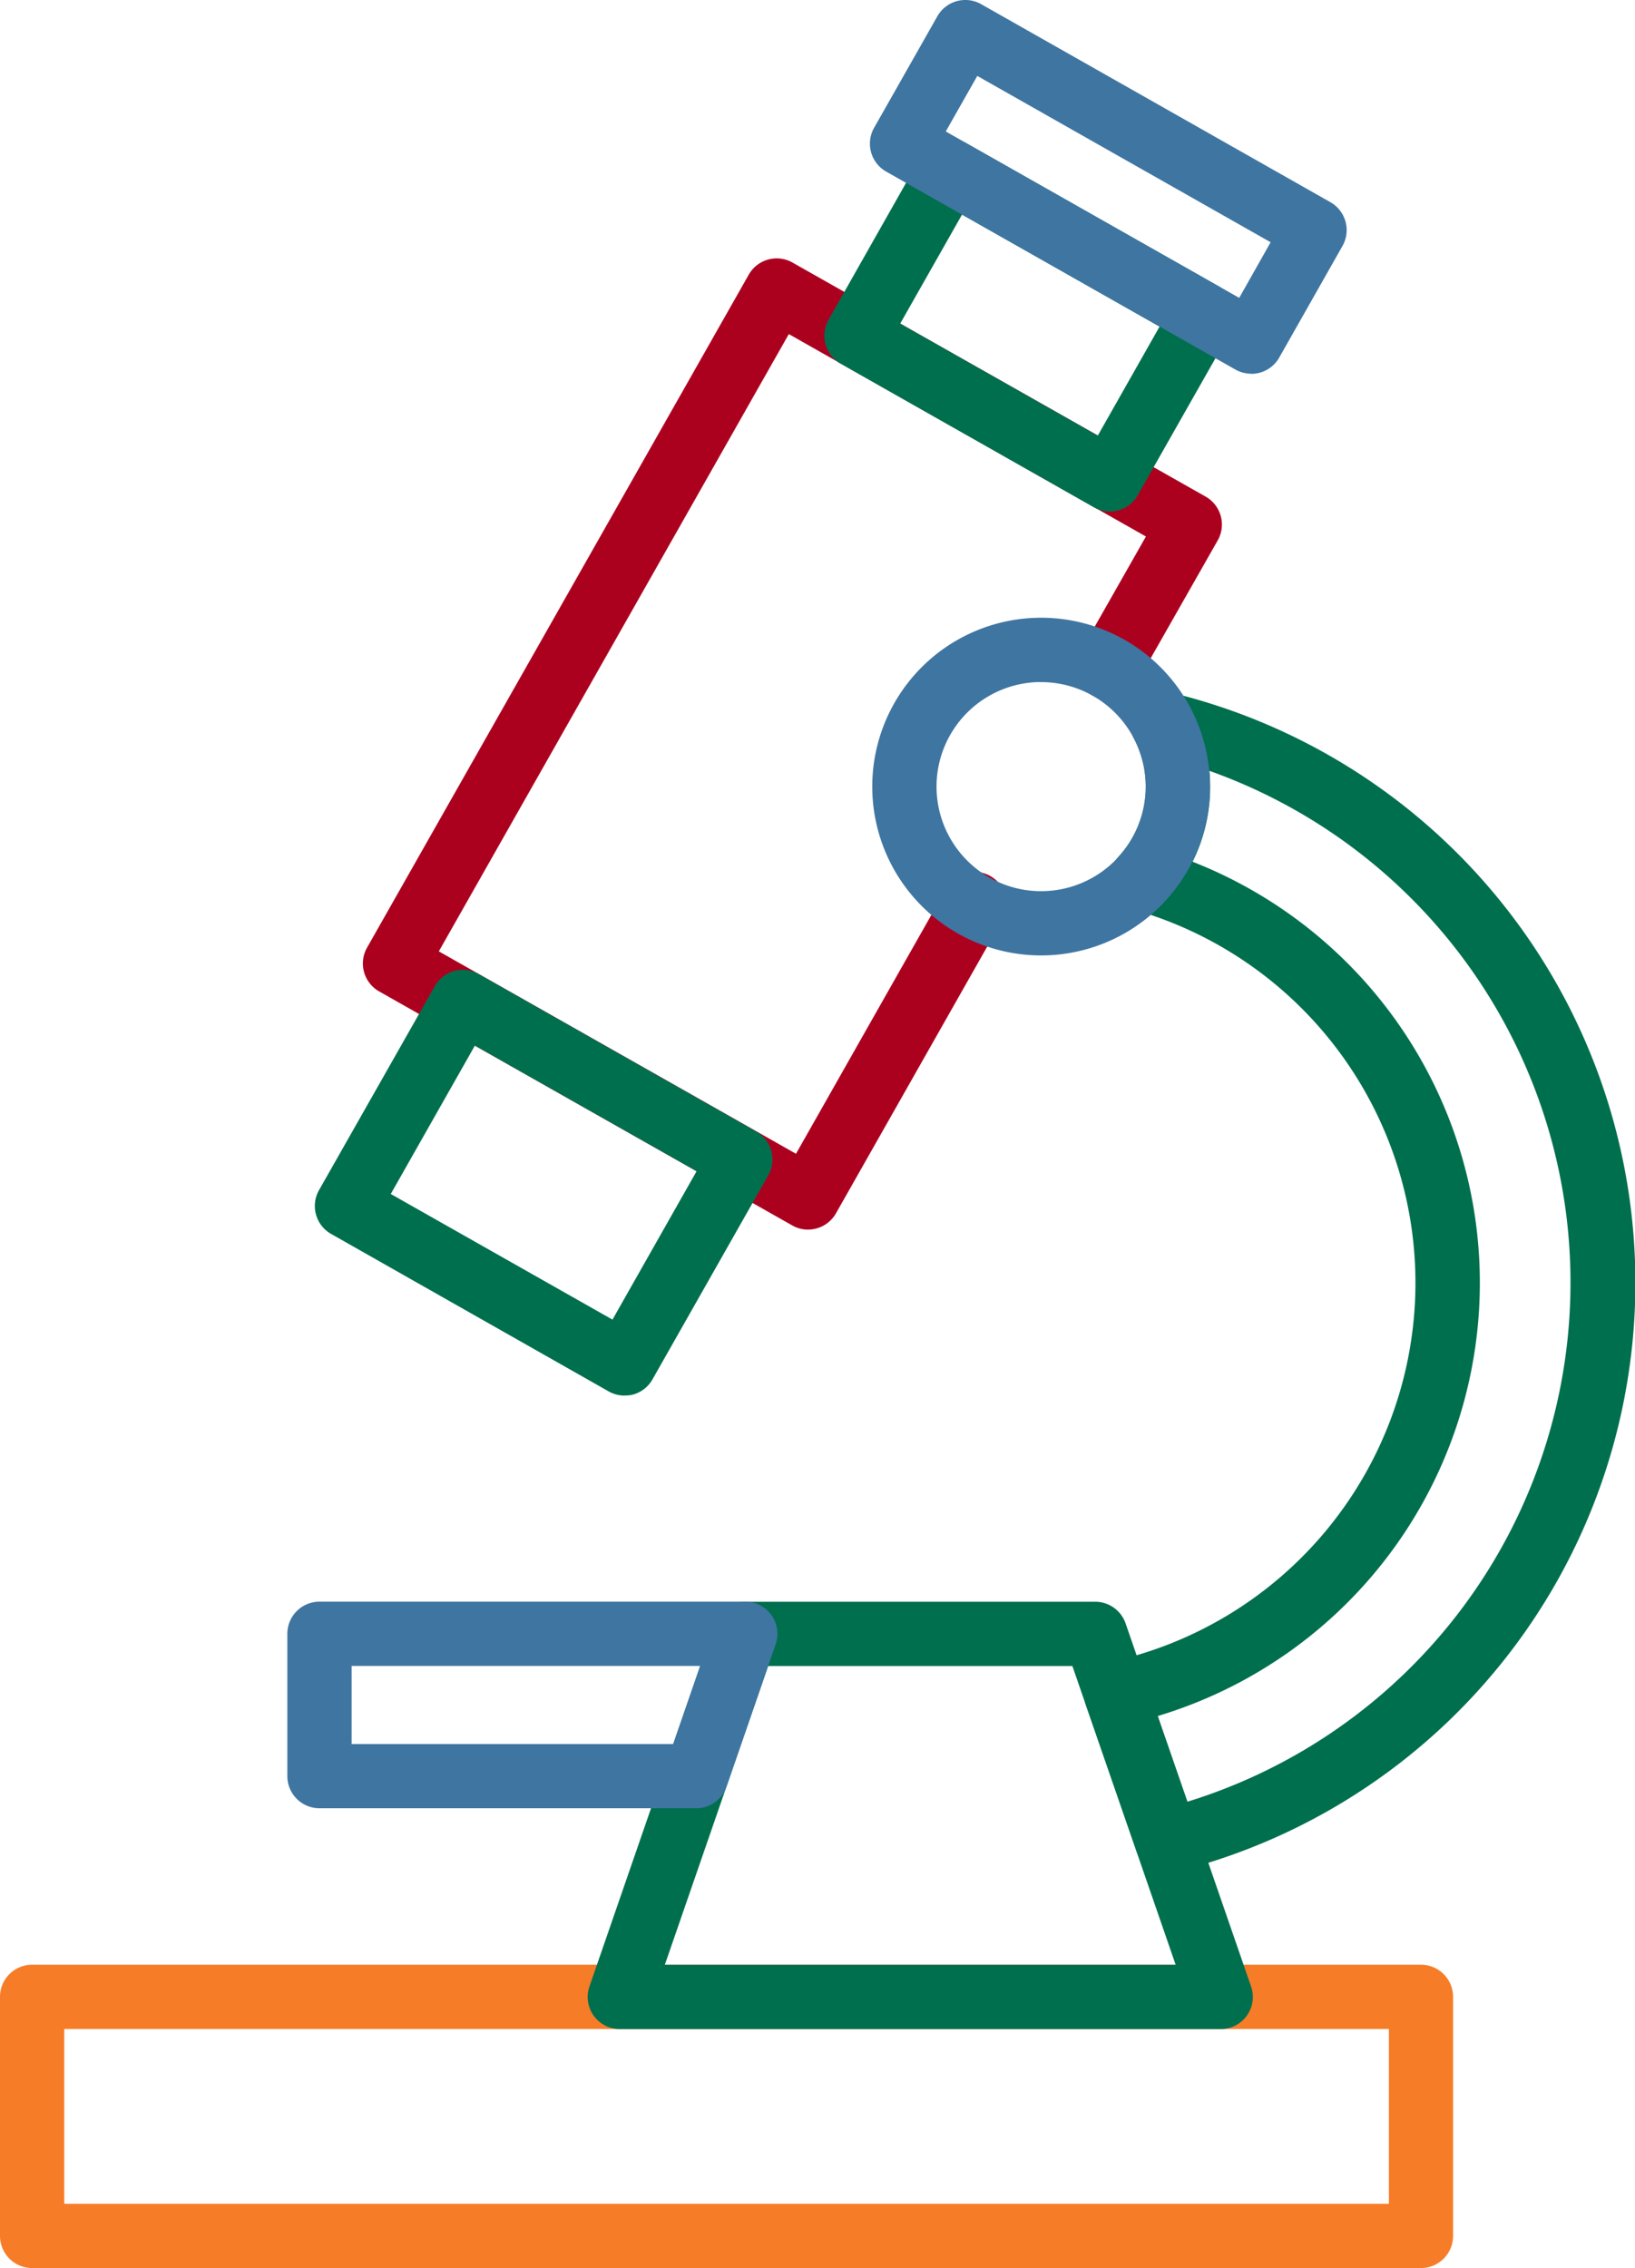 <?xml version="1.0" encoding="UTF-8"?>
<svg xmlns="http://www.w3.org/2000/svg" width="65.15" height="90.379" viewBox="0 0 65.15 90.379">
  <g id="Raggruppa_1390" data-name="Raggruppa 1390" transform="translate(-11.557 -1.408)">
    <path id="Tracciato_765" data-name="Tracciato 765" d="M68.178,74.646H12.837a1.28,1.28,0,0,1-1.28-1.28V63.839a1.28,1.28,0,0,1,1.28-1.28H68.178a1.28,1.28,0,0,1,1.28,1.28v9.527A1.28,1.28,0,0,1,68.178,74.646Zm-54.06-2.561H66.9V65.12H14.118Z" transform="translate(0 17.14)" fill="#f77c27"></path>
    <path id="Tracciato_766" data-name="Tracciato 766" d="M40.59,48.152a1.265,1.265,0,0,1-.63-.166L23.5,38.661a1.28,1.28,0,0,1-.483-1.745L38.226,10.1a1.28,1.28,0,0,1,1.745-.483L56.43,18.942a1.28,1.28,0,0,1,.483,1.746l-3.242,5.7a1.28,1.28,0,1,1-2.226-1.265l2.608-4.59-14.23-8.066L25.877,37.064,40.109,45.13,46.077,34.6A1.281,1.281,0,1,1,48.3,35.867l-6.6,11.639a1.28,1.28,0,0,1-1.115.645Z" transform="translate(3.166 2.254)" fill="#ac001f"></path>
    <path id="Tracciato_767" data-name="Tracciato 767" d="M33.694,48.558a1.28,1.28,0,0,1-.631-.166L22.005,42.118a1.28,1.28,0,0,1-.483-1.745l4.615-8.131a1.28,1.28,0,0,1,1.745-.483l11.059,6.273a1.28,1.28,0,0,1,.483,1.745l-4.617,8.14a1.28,1.28,0,0,1-.768.6,1.228,1.228,0,0,1-.346.037Zm-9.313-8.033,8.834,5.007,3.352-5.914-8.834-5.006Z" transform="translate(2.747 8.461)" fill="#006f4e"></path>
    <path id="Tracciato_768" data-name="Tracciato 768" d="M48.591,20.582a1.28,1.28,0,0,1-.631-.166l-10.1-5.727a1.28,1.28,0,0,1-.481-1.745L41.1,6.372a1.28,1.28,0,0,1,1.745-.481l10.1,5.727a1.28,1.28,0,0,1,.483,1.745L49.7,19.933a1.28,1.28,0,0,1-1.11.649Zm-8.354-7.49,7.873,4.464,2.462-4.344L42.7,8.749Z" transform="translate(7.191 1.21)" fill="#006f4e"></path>
    <path id="Tracciato_769" data-name="Tracciato 769" d="M53.827,16.3a1.28,1.28,0,0,1-.63-.166L39.279,8.245A1.28,1.28,0,0,1,38.8,6.5l2.52-4.443a1.28,1.28,0,0,1,1.745-.483L56.98,9.464a1.28,1.28,0,0,1,.483,1.745l-2.518,4.443a1.28,1.28,0,0,1-1.118.653ZM41.655,6.647l11.693,6.631L54.6,11.061,42.911,4.433Z" transform="translate(7.588)" fill="#3f75a1"></path>
    <path id="Tracciato_770" data-name="Tracciato 770" d="M48.6,70.007a1.28,1.28,0,0,1-1.209-.862l-2.032-5.868a1.28,1.28,0,0,1,.941-1.664,15.465,15.465,0,0,0,.961-29.995,1.28,1.28,0,0,1-.586-2.106,4.12,4.12,0,0,0,.613-4.706,1.28,1.28,0,0,1,1.43-1.842,24.2,24.2,0,0,1,.191,47.016,1.281,1.281,0,0,1-.31.027Zm-.367-6.261,1.186,3.425a21.647,21.647,0,0,0,.876-41.078c.019.207.029.419.029.63a6.678,6.678,0,0,1-.7,2.992,18.024,18.024,0,0,1-1.389,34.042Z" transform="translate(9.454 6.032)" fill="#006f4e"></path>
    <path id="Tracciato_771" data-name="Tracciato 771" d="M55.07,68.29H31.128a1.28,1.28,0,0,1-1.21-1.7l5-14.467a1.28,1.28,0,0,1,1.21-.862H50.071a1.28,1.28,0,0,1,1.21.862l5,14.467a1.28,1.28,0,0,1-1.211,1.7ZM32.921,65.729H53.277L49.162,53.823H37.038Z" transform="translate(5.127 13.974)" fill="#006f4e"></path>
    <path id="Tracciato_772" data-name="Tracciato 772" d="M36.789,59.491H21.78a1.28,1.28,0,0,1-1.28-1.28V52.539a1.28,1.28,0,0,1,1.28-1.28H38.747a1.28,1.28,0,0,1,1.21,1.7L38,58.63a1.28,1.28,0,0,1-1.21.862ZM23.061,56.931H35.876L36.95,53.82H23.061Z" transform="translate(2.507 13.973)" fill="#3f75a1"></path>
    <path id="Tracciato_773" data-name="Tracciato 773" d="M45.433,34.091a6.728,6.728,0,1,1,6.728-6.728,6.728,6.728,0,0,1-6.728,6.728Zm0-10.894A4.167,4.167,0,1,0,49.6,27.364,4.167,4.167,0,0,0,45.433,23.2Z" transform="translate(7.609 5.389)" fill="#3f75a1"></path>
  </g>
</svg>
